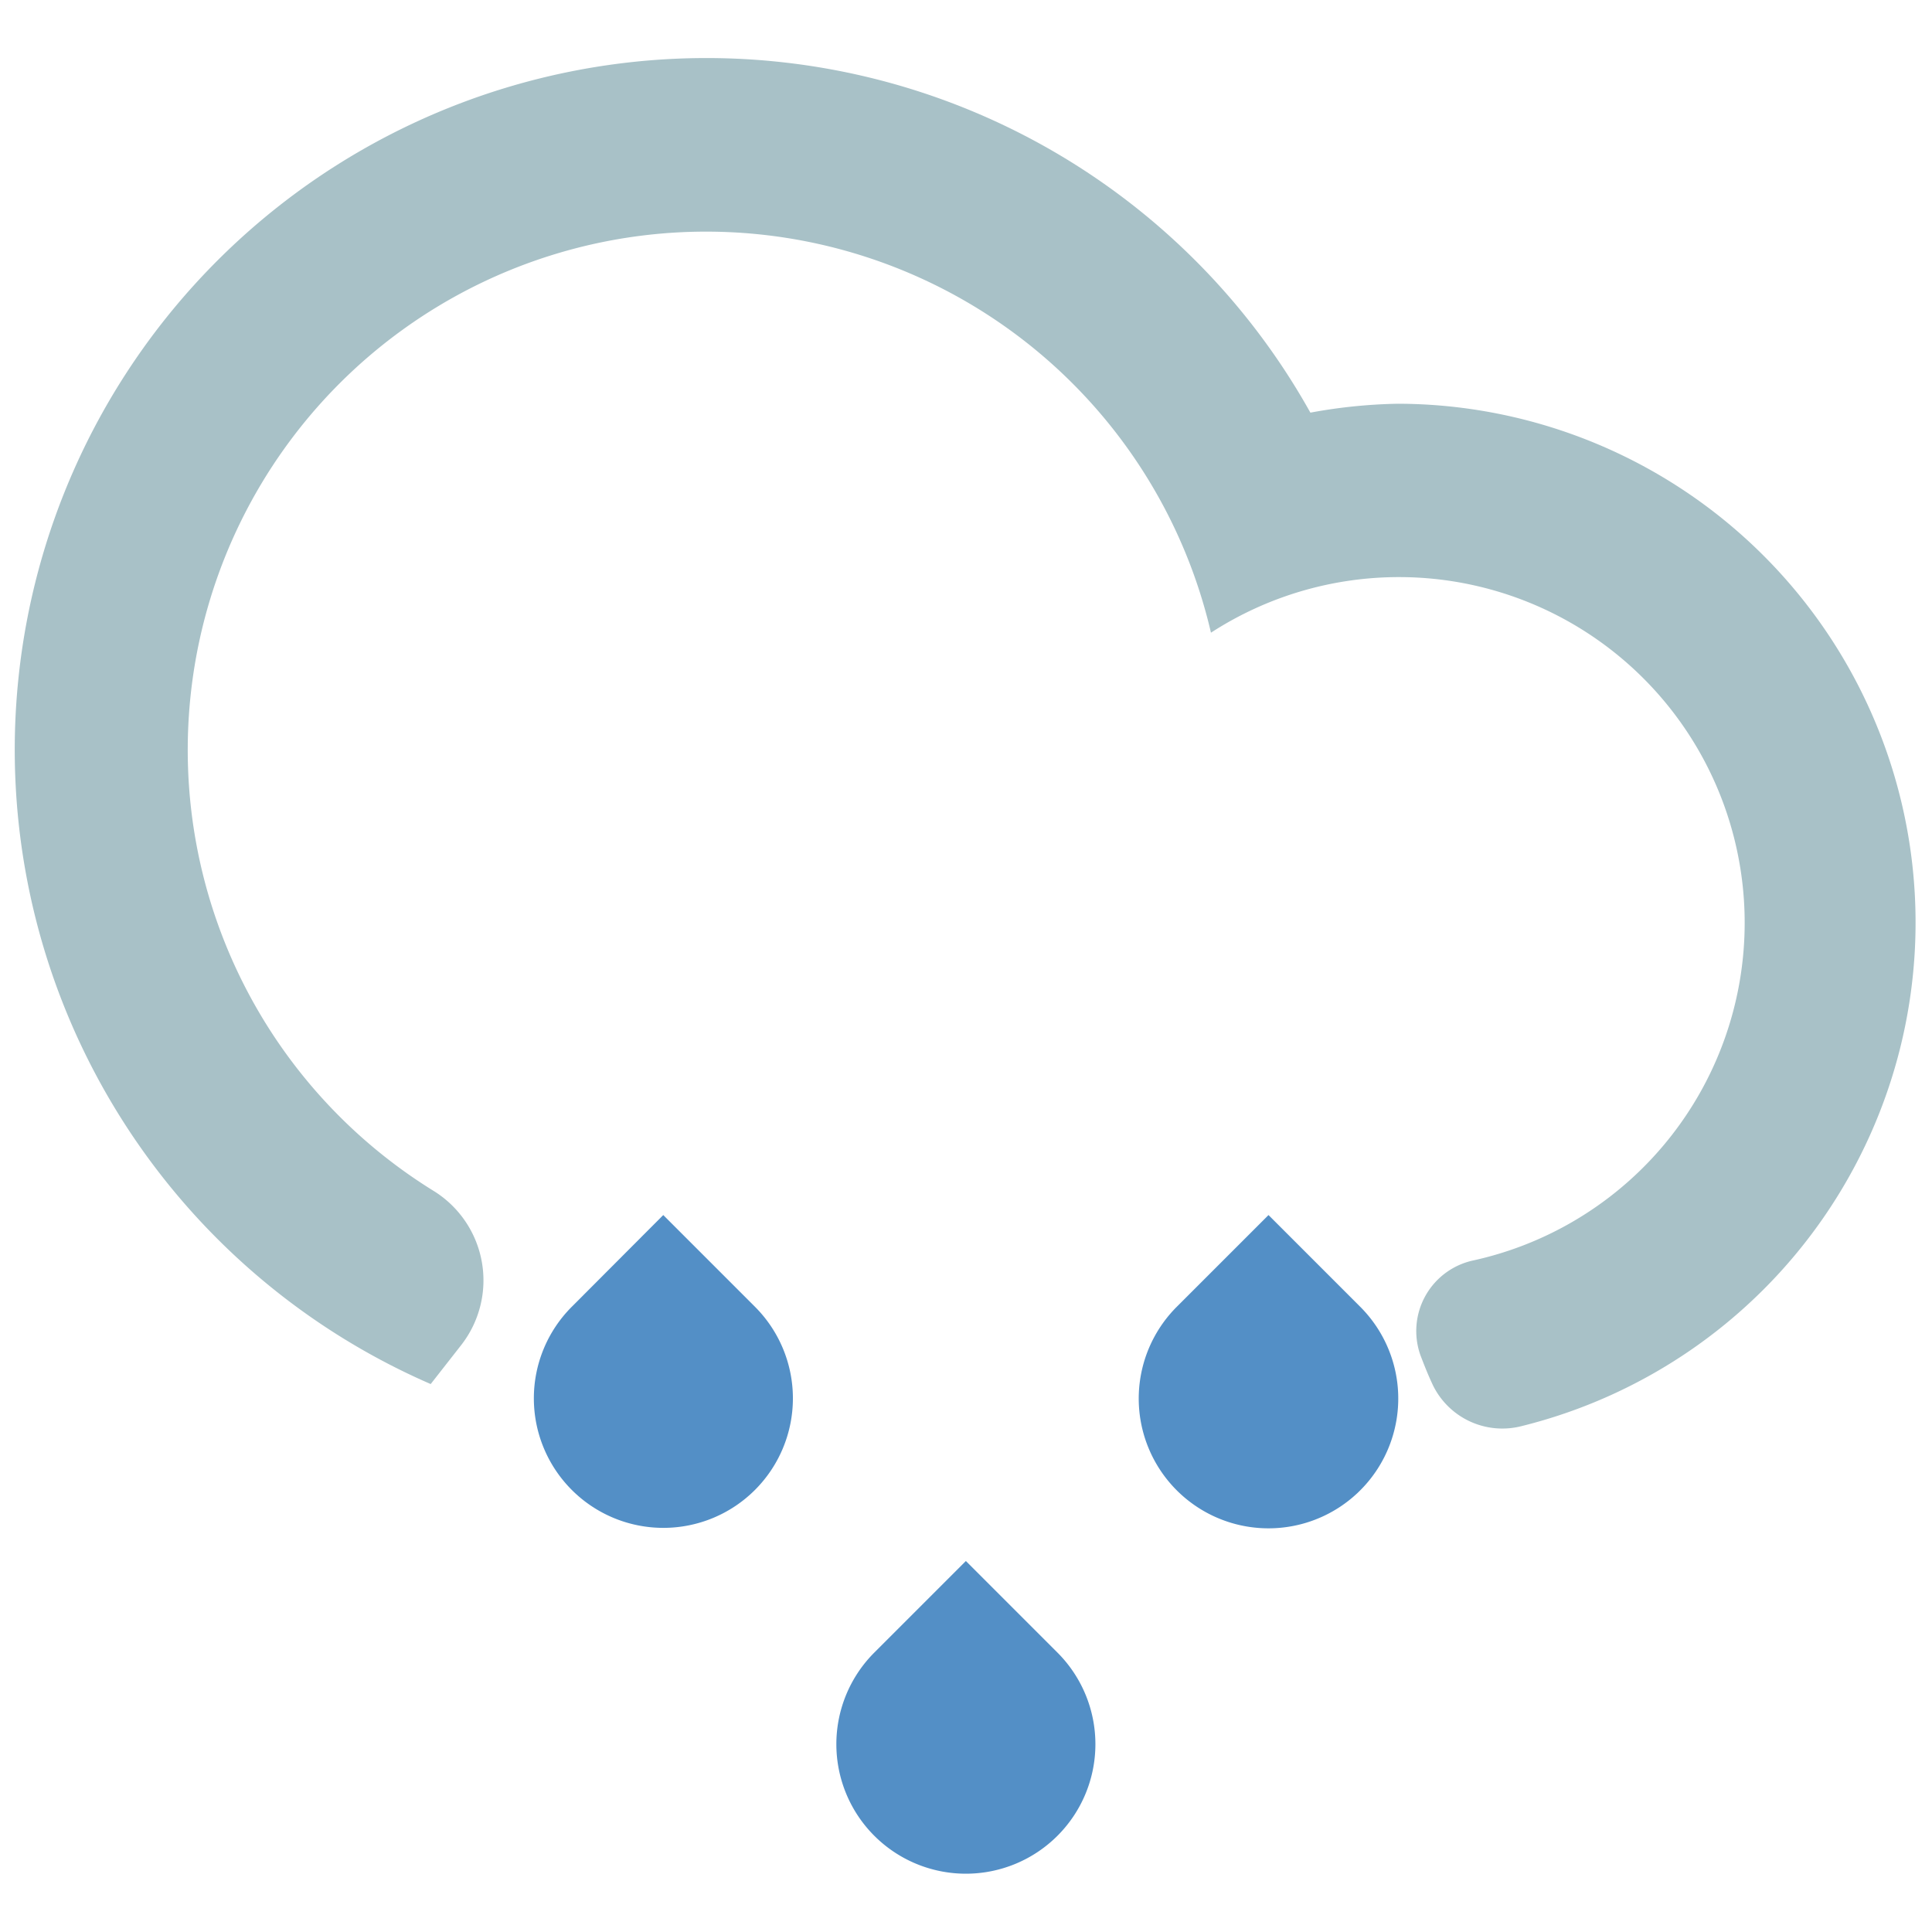 <svg xmlns="http://www.w3.org/2000/svg" viewBox="0 0 80.25 80.25"><defs><style>.cls-1{fill:#538fc6;}.cls-2{fill:#a8c1c7;}</style></defs><g id="icones"><path class="cls-1" d="M27.55,50.47l3.81,3.81a5.38,5.38,0,1,1-7.61,0Z"/><path class="cls-1" d="M40.12,64.84l3.81,3.81a5.38,5.38,0,1,1-7.62,0Z"/><path class="cls-1" d="M52.69,50.47l3.81,3.81a5.39,5.39,0,1,1-7.62,0Z"/><path class="cls-2" d="M58.08,16.77a21.92,21.92,0,0,0-3.65.37A28.73,28.73,0,1,0,17.89,57.49l1.26-1.61A4.37,4.37,0,0,0,18,49.46,21.53,21.53,0,1,1,50.3,26.28,14.36,14.36,0,1,1,61.22,52.35,3,3,0,0,0,59,56.29c.16.42.33.85.53,1.27a3.21,3.21,0,0,0,3.66,1.68,21.55,21.55,0,0,0-5.15-42.47Z"/></g></svg>